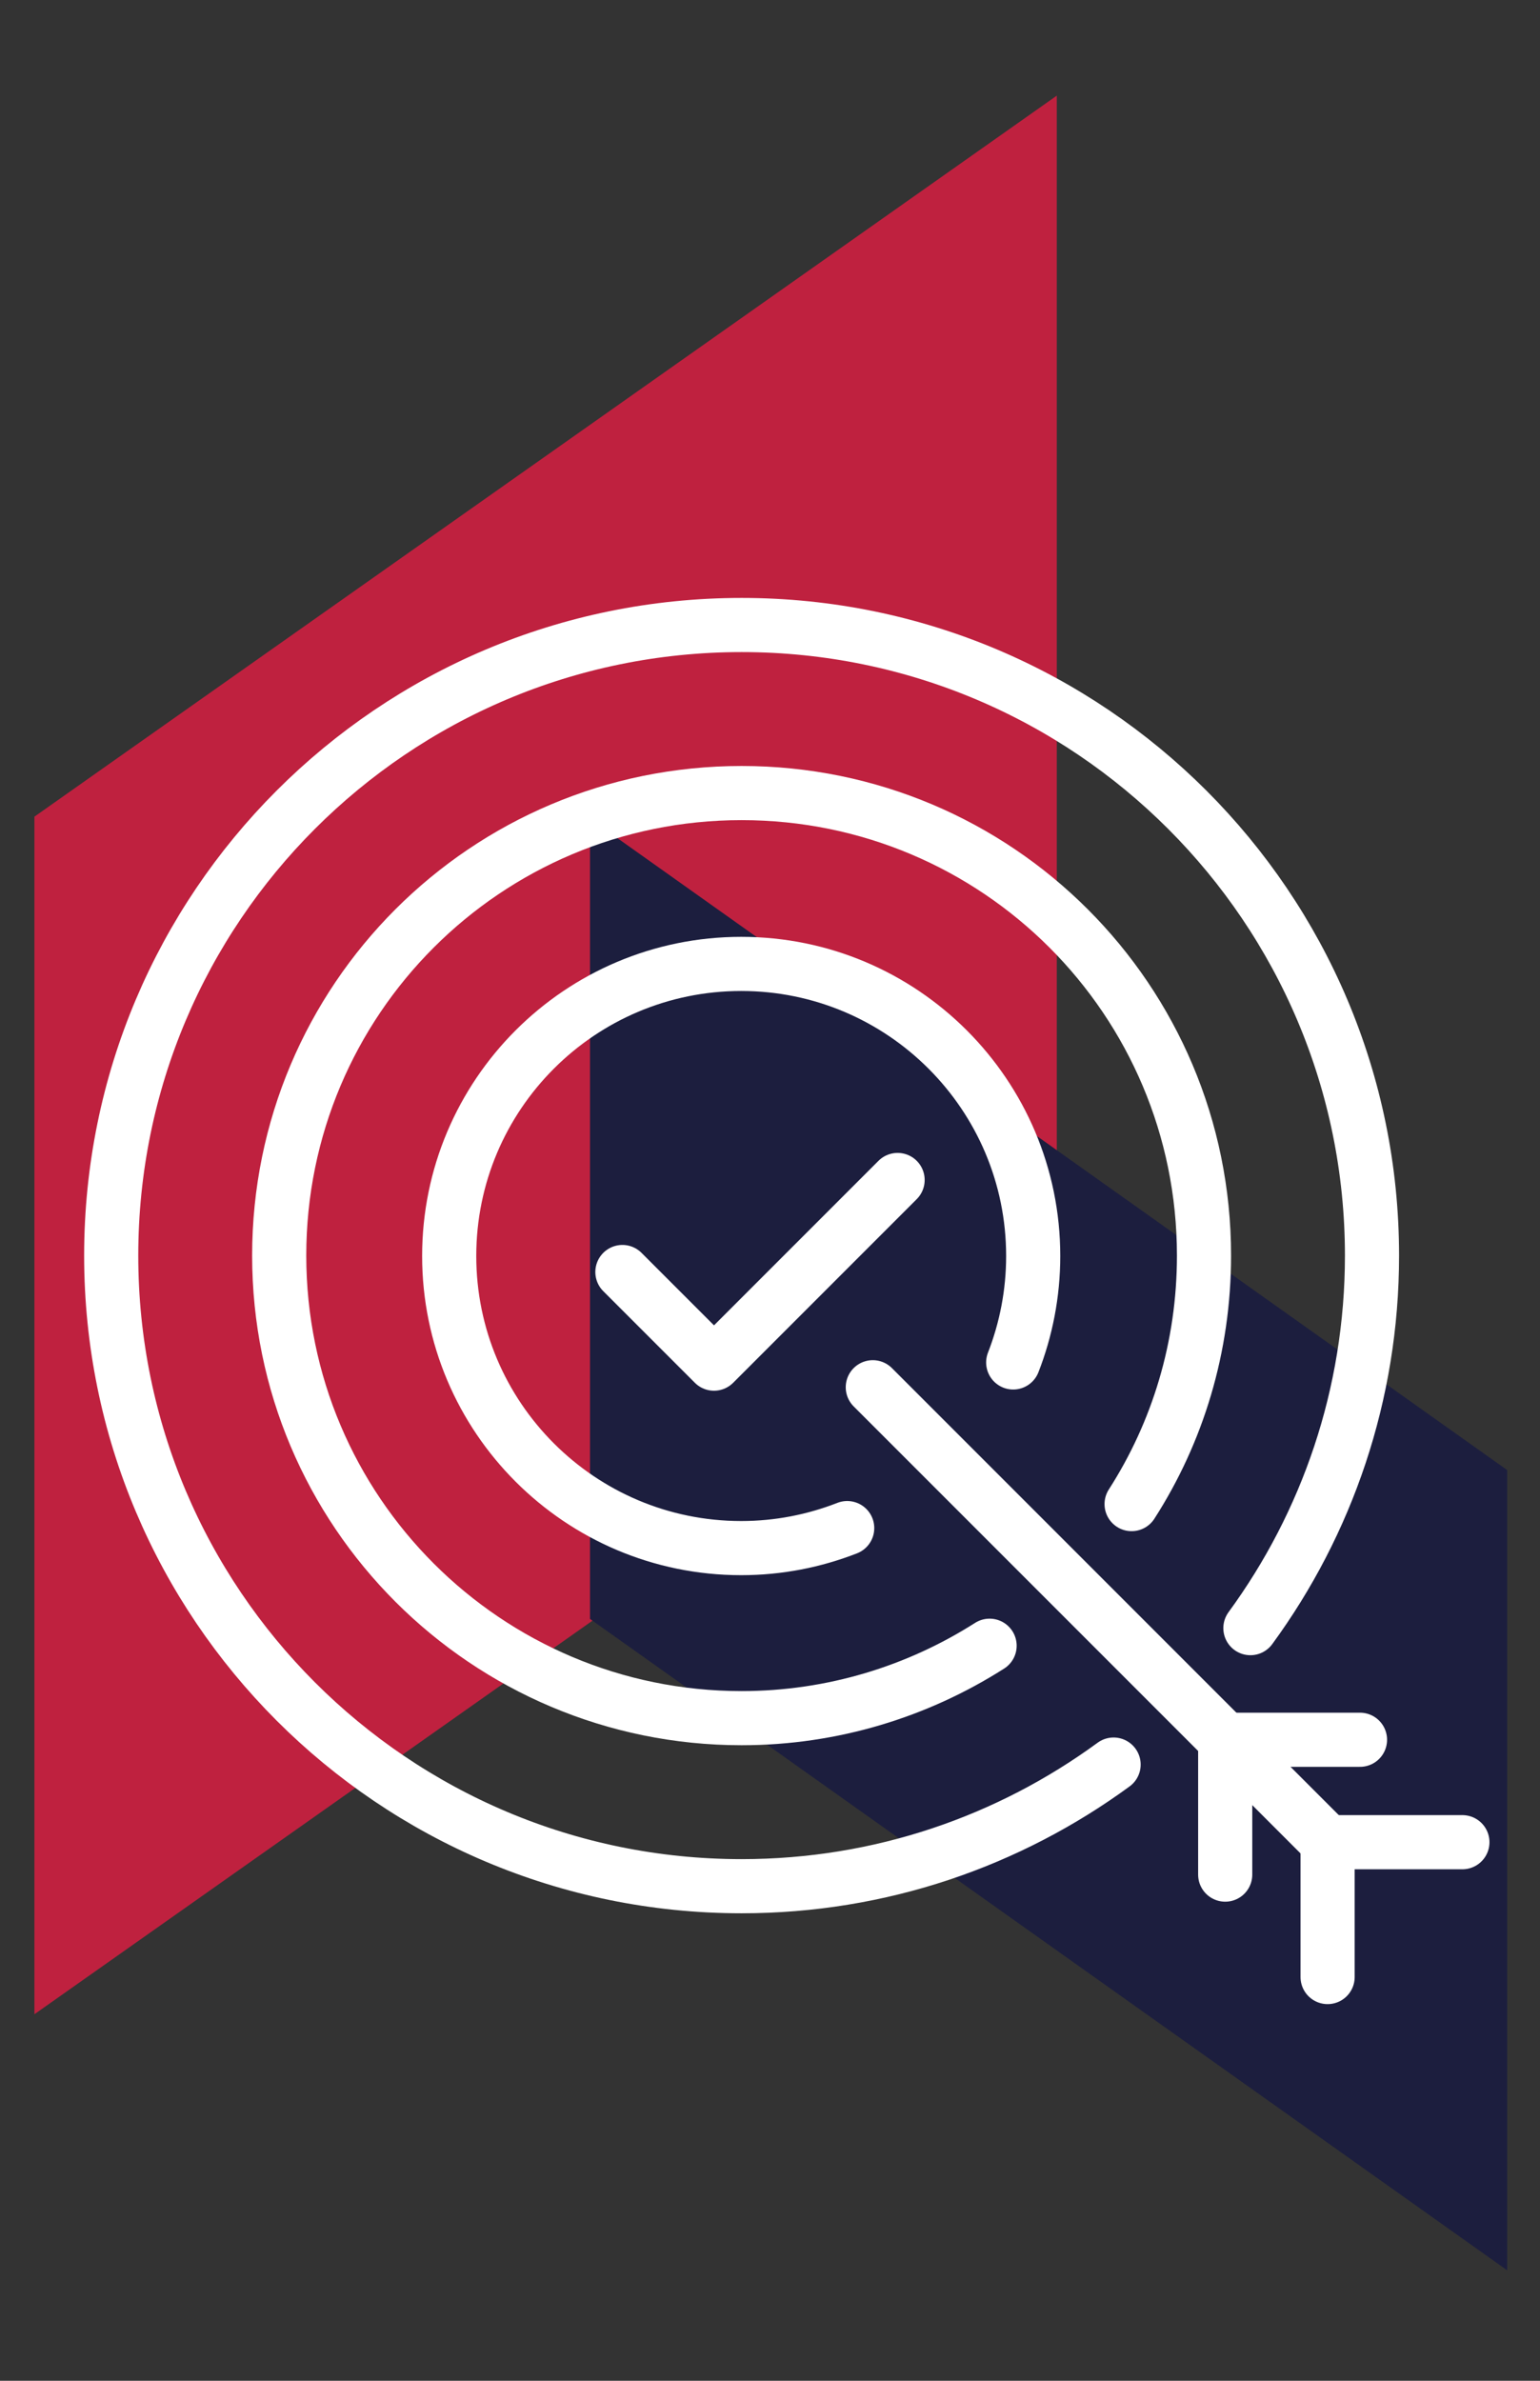 <?xml version="1.0" encoding="UTF-8"?> <svg xmlns="http://www.w3.org/2000/svg" xmlns:xlink="http://www.w3.org/1999/xlink" version="1.1" id="Layer_1" x="0px" y="0px" viewBox="0 0 385 595" style="enable-background:new 0 0 385 595;" xml:space="preserve"><rect x="0" y="0" width="385" height="595" fill="#333333" stroke="none"/> <style type="text/css"> .st0{opacity:0.83;fill:#DB1D41;enable-background:new ;} .st1{fill:#1C1E3E;} .st2{fill:none;stroke:#FFFFFF;stroke-width:13.017;stroke-linecap:round;stroke-linejoin:round;stroke-miterlimit:10;} .st3{fill:none;stroke:#FFFFFF;stroke-width:13.957;stroke-linecap:round;stroke-linejoin:round;stroke-miterlimit:10;} .st4{fill:none;stroke:#FFFFFF;stroke-width:13.533;stroke-linecap:round;stroke-linejoin:round;stroke-miterlimit:10;} </style> <polygon class="st0" points="971.6,129 1203.4,293.6 1203.4,585.2 971.6,420.6 "></polygon> <polygon class="st1" points="1124.2,12.8 828.6,222.7 828.6,594.6 1124.2,384.7 "></polygon> <polygon class="st0" points="-788.4,47 -556.6,211.6 -556.6,503.2 -788.4,338.6 "></polygon> <polygon class="st1" points="-390.8,12.8 -686.4,222.7 -686.4,594.6 -390.8,384.7 "></polygon> <path class="st2" d="M-615.4,473.6c-3.3,9.9-2.8,23.9-3.3,27.4"></path> <path class="st2" d="M-681.2,161.7c68.7-1.7,102.3,39.2,116,64.5c6.5,11.9,14.2,31.9,13,39c-1.2,6.6-7,14-3.1,21.2 c3.8,7.1,20.8,26.1,34.7,41.7c16.8,18.8-2.6,20.9-8.3,23.1c-4,1.5-11,6.9-2.7,17c8.3,10-6.8,16.8-6.8,16.8 c6.4,2.6,13.4,13.4,1.2,19.3c-7.2,3.5-10.1,8.7-7.2,17.1c3.3,9.9,3.5,14.6,2.3,18.3c-4.7,14.8-29.7,15.1-39.9,13.9 c-22.6-2.6-72.1-6.8-88.4-43.8"></path> <path class="st2" d="M-543.3,473.6c-3.3,9.9-2.8,23.9-3.3,27.4"></path> <path class="st2" d="M-597.8,161.8c61.1,2.8,91.7,40.6,104.7,64.4c6.5,11.9,14.2,31.9,13,39c-1.2,6.6-7,14-3.1,21.2 c3.8,7.1,20.8,26.1,34.7,41.7c16.8,18.8-2.6,20.9-8.3,23.1c-4,1.5-11,6.9-2.7,17c8.3,10-6.8,16.8-6.8,16.8 c6.4,2.6,13.4,13.4,1.2,19.3c-7.2,3.5-10.1,8.7-7.2,17.1c3.3,9.9,3.5,14.6,2.3,18.3c-4.7,14.8-29.7,15.1-39.9,13.9 c-3.5-0.4-7.7-0.9-12.2-1.4"></path> <line class="st2" x1="-680.9" y1="231" x2="-680.9" y2="235.4"></line> <line class="st2" x1="-680.9" y1="342.8" x2="-680.9" y2="347.1"></line> <line class="st2" x1="-738.9" y1="289.1" x2="-734.6" y2="289.1"></line> <line class="st2" x1="-627.2" y1="289.1" x2="-622.8" y2="289.1"></line> <line class="st2" x1="-709.9" y1="238.8" x2="-707.7" y2="242.6"></line> <line class="st2" x1="-654" y1="335.6" x2="-651.9" y2="339.4"></line> <line class="st2" x1="-731.2" y1="318.1" x2="-727.4" y2="315.9"></line> <line class="st2" x1="-634.4" y1="262.2" x2="-630.6" y2="260.1"></line> <line class="st2" x1="-651.9" y1="238.8" x2="-654" y2="242.6"></line> <line class="st2" x1="-707.7" y1="335.6" x2="-709.9" y2="339.4"></line> <line class="st2" x1="-731.2" y1="260.1" x2="-727.4" y2="262.2"></line> <line class="st2" x1="-634.4" y1="315.9" x2="-630.6" y2="318.1"></line> <path class="st2" d="M-600.5,289.1c0-44.4-36-80.4-80.4-80.4c-16.4,0-31.6,4.9-44.3,13.3c-21.7,14.4-36.1,39.1-36.1,67.1 c0,44.4,36,80.4,80.4,80.4C-636.5,369.5-600.5,333.5-600.5,289.1z"></path> <polyline class="st2" points="-661.1,271.6 -680.8,291.2 -708.6,263.5 "></polyline> <path class="st3" d="M1000.2,452.7h-83.7c-13.8,0-25-11.2-25-25V214.5"></path> <path class="st3" d="M1278.2,214.5v213.2c0,13.8-11.2,25-25,25h-60.5"></path> <path class="st3" d="M961.2,261h-34.5c-19.5,0-35.2-15.8-35.2-35.2v-16.3c0-21.4,17.3-38.7,38.7-38.7h13.6h198.7h97 c21.4,0,38.7,17.3,38.7,38.7v16.3c0,19.5-15.8,35.2-35.2,35.2h-32.3"></path> <line class="st3" x1="1176.7" y1="261" x2="995.1" y2="261"></line> <path class="st3" d="M978.1,292.9L978.1,292.9c-9.4,0-17-7.6-17-17V246c0-5.1,4.2-9.3,9.3-9.3h15.3c5.1,0,9.3,4.2,9.3,9.3v29.9 C995.1,285.3,987.5,292.9,978.1,292.9z"></path> <path class="st3" d="M1132.4,170.8v-24.5c0-5.5-4.5-10-10-10h-67.7c-5.5,0-10,4.5-10,10v24.5"></path> <path class="st3" d="M1017.4,170.8v-24.5c0-20.6,16.7-37.3,37.3-37.3h67.7c20.6,0,37.3,16.7,37.3,37.3v24.5"></path> <path class="st3" d="M1186.3,536.3V527c0-6.3-5.1-11.3-11.3-11.3h-43.6h-15.8H1072c-6.3,0-11.3,5.1-11.3,11.3v9.2"></path> <path class="st3" d="M1131.3,536.3h57.4c8.2,0,14.9,6.7,14.9,14.9v8.8h-72.1h-16.1h-72.1v-8.8c0-8.2,6.7-14.9,14.9-14.9h57.4H1131.3 z"></path> <path class="st3" d="M1080.8,515.4c-4.9-2.3-8.8-6.7-11.1-11.5c-6.5-14,0.6-30.4,8-42.4c10-16.4,22-31.7,29.7-49.4 c2.1-4.9,6.7-14.9,0.9-19.1c-4.7-3.5-11.1-0.3-15.2,2.7c-5.8,4.1-14.3,10.9-17.6,24.1c-1.1,4.5-6.8,27.2-26.4,16.5 c-6.3-3.5-16.5-13.2-9.3-38.2c2.8-9.7,6-19.3,9.5-28.7c1.8-4.9,3.9-9.7,5.2-14.8c0.5-2,1.2-4.1,0-6c-1.4-2.4-4.6-3.5-7.1-4.2 c-1.3-0.4-2.7-0.7-4-0.9c-0.5-0.1-2.2,0-2.6-0.3c-1-0.8,0.3-5,0.7-6.3c1.6-6.4,4.4-12.4,8-17.9c8.5-13.3,21.8-23.3,37.2-27.5 c25.2-7,101.2-0.4,111.4,96.5c3.7,35.3-5.3,71.2-19.4,103.4c-2.2,5.1-4.6,10.1-7.1,15c-1.4,2.7-2.7,5.8-4.5,8.3"></path> <path class="st3" d="M1090.6,397.4c0,0,4.7-4.2,14.6-7.5c9.4-3.1,29.7,0,29.7-26.4"></path> <polygon class="st0" points="8.6,204.1 8.6,503.4 264.2,323.2 264.2,23.9 "></polygon> <polygon class="st1" points="376.8,367.4 147.5,204.6 147.5,404.6 376.8,567.4 "></polygon> <g> <g> <line class="st4" x1="365.6" y1="460.4" x2="331.9" y2="460.4"></line> <line class="st4" x1="331.9" y1="494.1" x2="331.9" y2="460.4"></line> </g> <g> <line class="st4" x1="340" y1="434.8" x2="306.3" y2="434.8"></line> <line class="st4" x1="306.3" y1="468.5" x2="306.3" y2="434.8"></line> </g> <path class="st4" d="M211.8,381.9c-8.2,3.2-17.1,5-26.5,5c-40.3,0-73-32.7-73-73s32.7-73,73-73s73,32.7,73,73 c0,9.4-1.8,18.4-5,26.6"></path> <path class="st4" d="M247.4,411.3c-17.9,11.4-39.2,18.1-62,18.1c-63.8,0-115.6-51.7-115.6-115.6s51.7-115.6,115.6-115.6 S301,249.9,301,313.8c0,22.9-6.6,44.2-18.1,62.1"></path> <path class="st4" d="M278.4,441c-26.1,19.1-58.2,30.4-93,30.4c-87.1,0-157.6-70.6-157.6-157.6s70.5-157.6,157.6-157.6 c87,0,157.6,70.6,157.6,157.6c0,34.8-11.3,67-30.4,93.1"></path> <line class="st4" x1="218.2" y1="346.7" x2="331.9" y2="460.4"></line> <polyline class="st4" points="155.6,317.9 178.5,340.8 224.4,294.9 "></polyline> </g> </svg> 